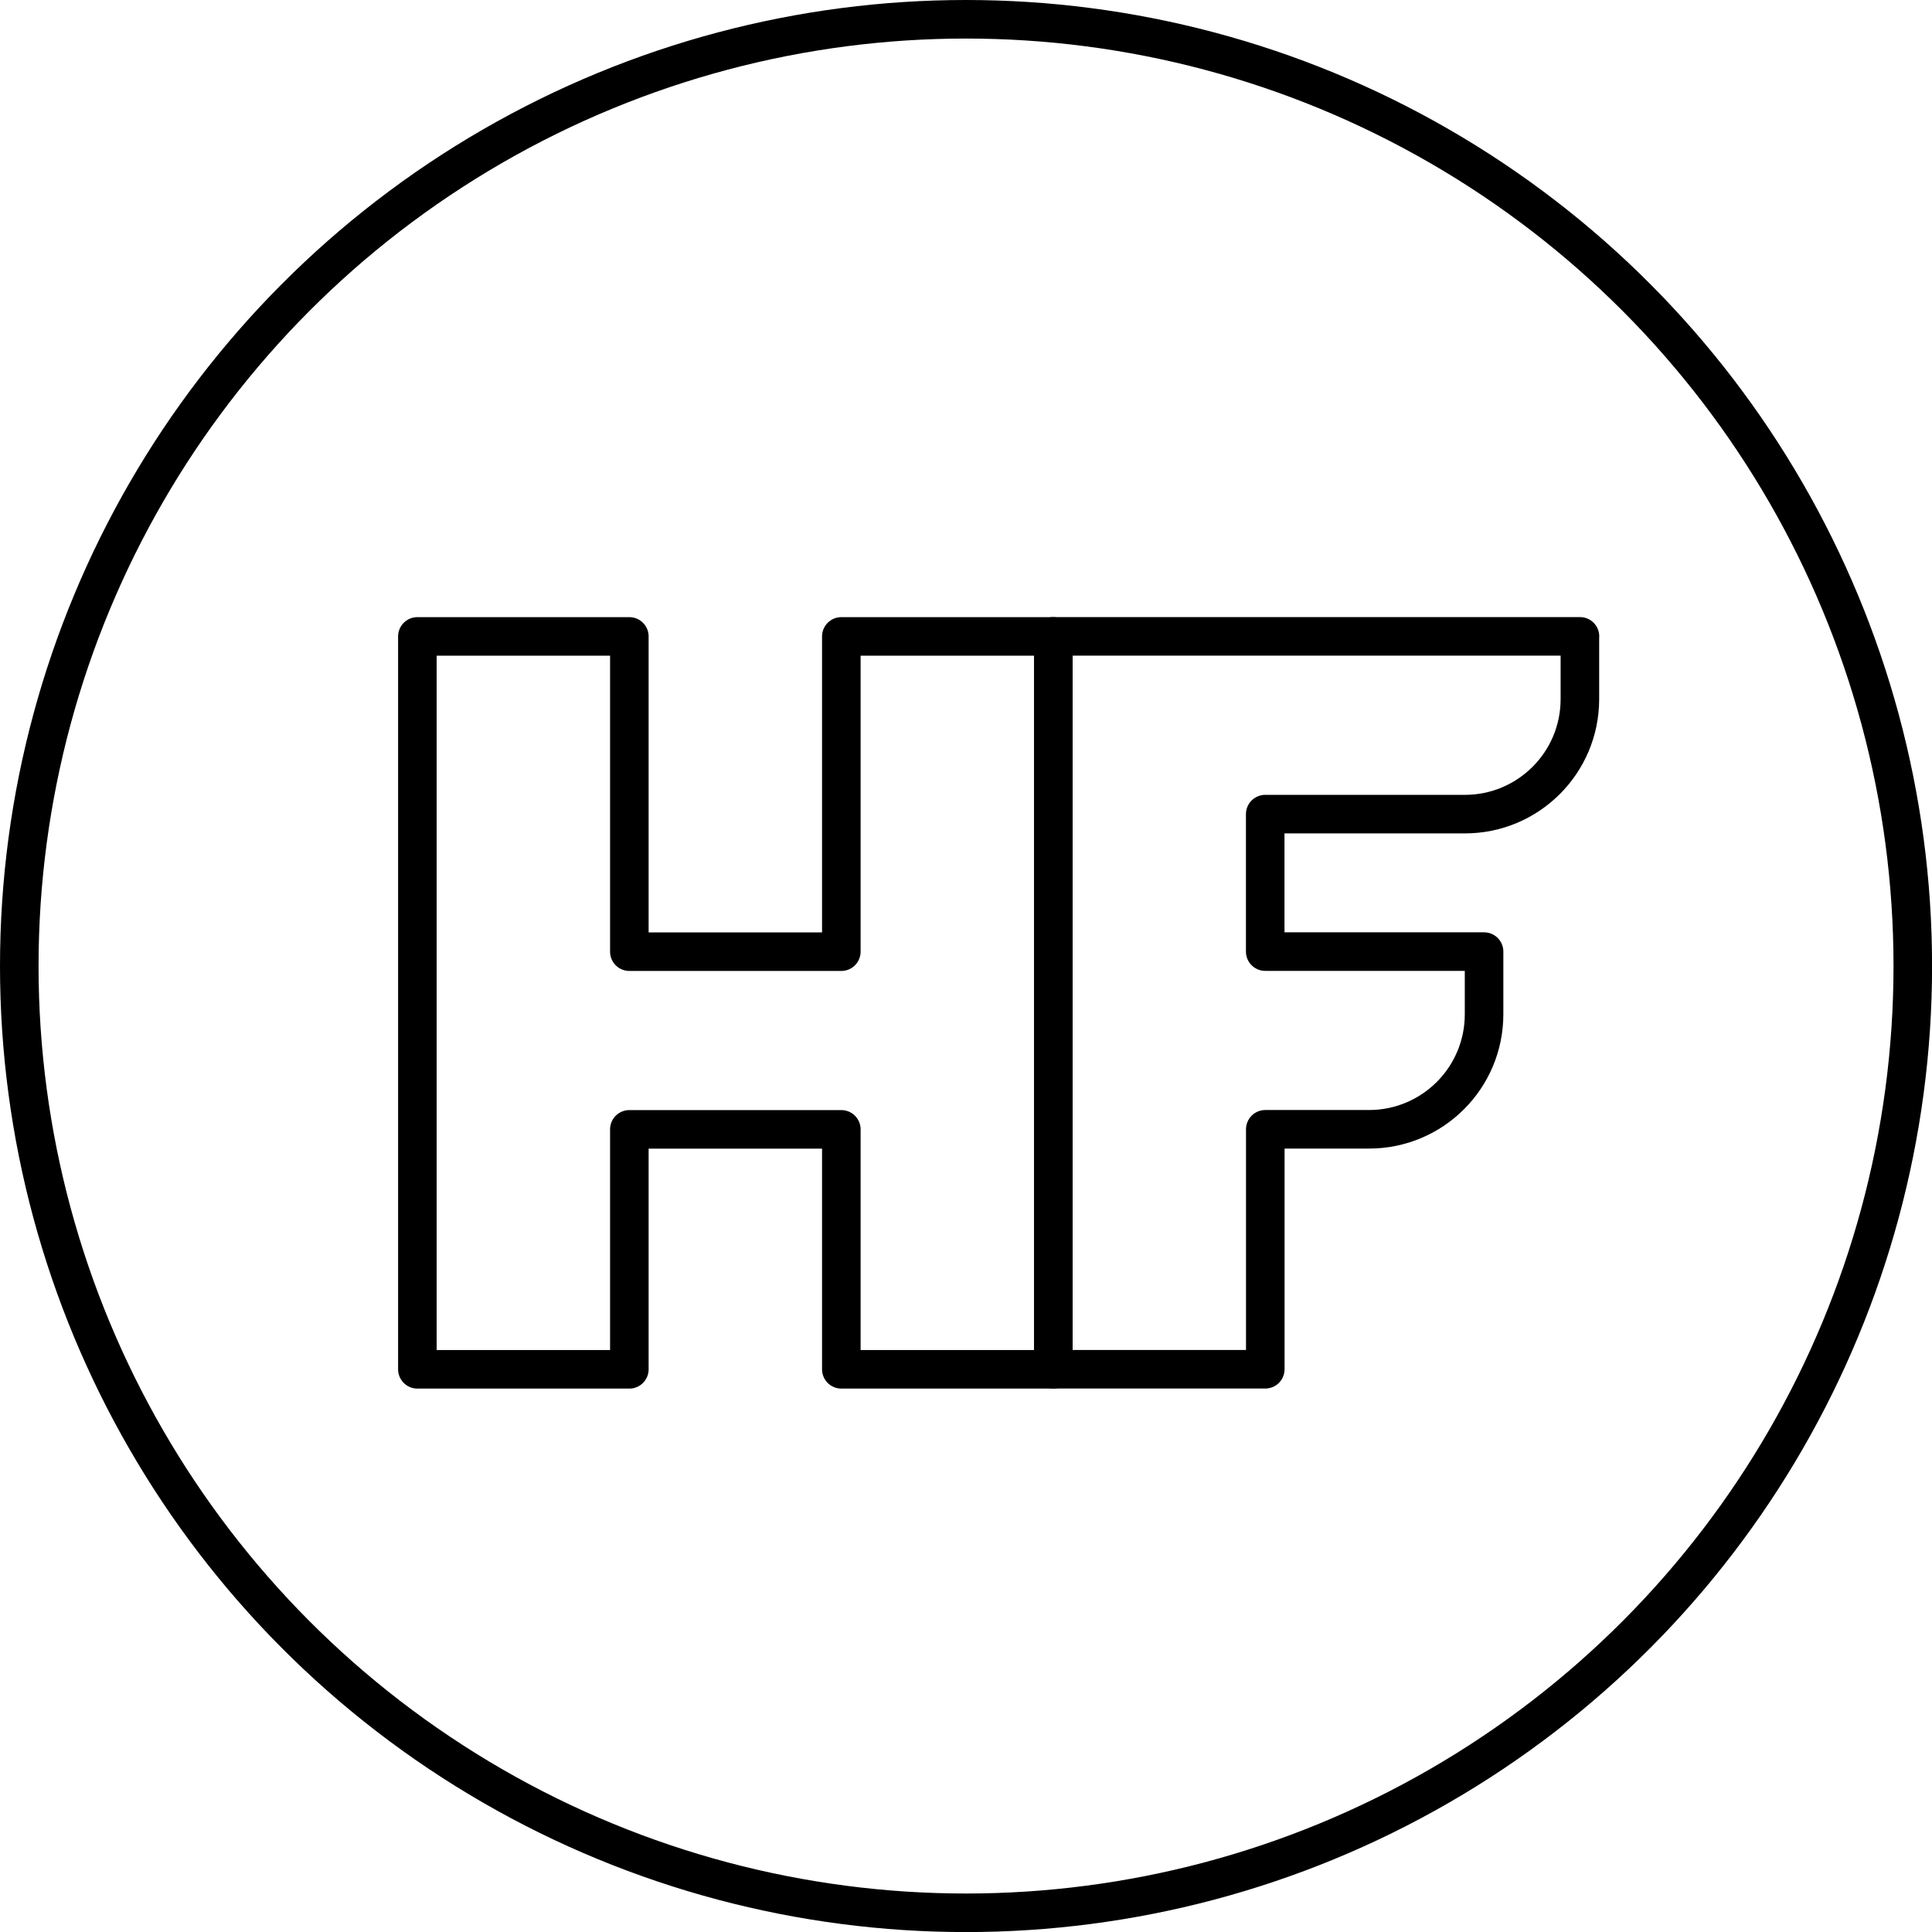 <?xml version="1.0" encoding="UTF-8"?>
<svg id="Ebene_1" data-name="Ebene 1" xmlns="http://www.w3.org/2000/svg" viewBox="0 0 275.61 275.61">
  <defs>
    <style>
      .cls-1 {
        stroke-miterlimit: 10;
      }

      .cls-1, .cls-2 {
        fill: none;
        stroke: #000;
        stroke-width: 5.5px;
      }

      .cls-2 {
        stroke-linecap: round;
        stroke-linejoin: round;
      }
    </style>
  </defs>
  <circle class="cls-1" cx="137.81" cy="137.81" r="135.06"/>
  <g>
    <polygon class="cls-2" points="150.26 90.79 150.26 195.34 120.02 195.34 120.02 161.11 89.78 161.11 89.78 195.34 59.54 195.34 59.54 90.79 89.78 90.79 89.78 135.76 120.02 135.76 120.02 90.79 150.26 90.79"/>
    <path class="cls-2" d="M225.38,90.79v8.94c0,9.07-7.35,16.41-16.41,16.41h-28.48v19.61h31.22v8.94c0,9.07-7.35,16.41-16.41,16.41h-14.8v34.23h-30.24v-104.55h75.13Z"/>
  </g>
</svg>
